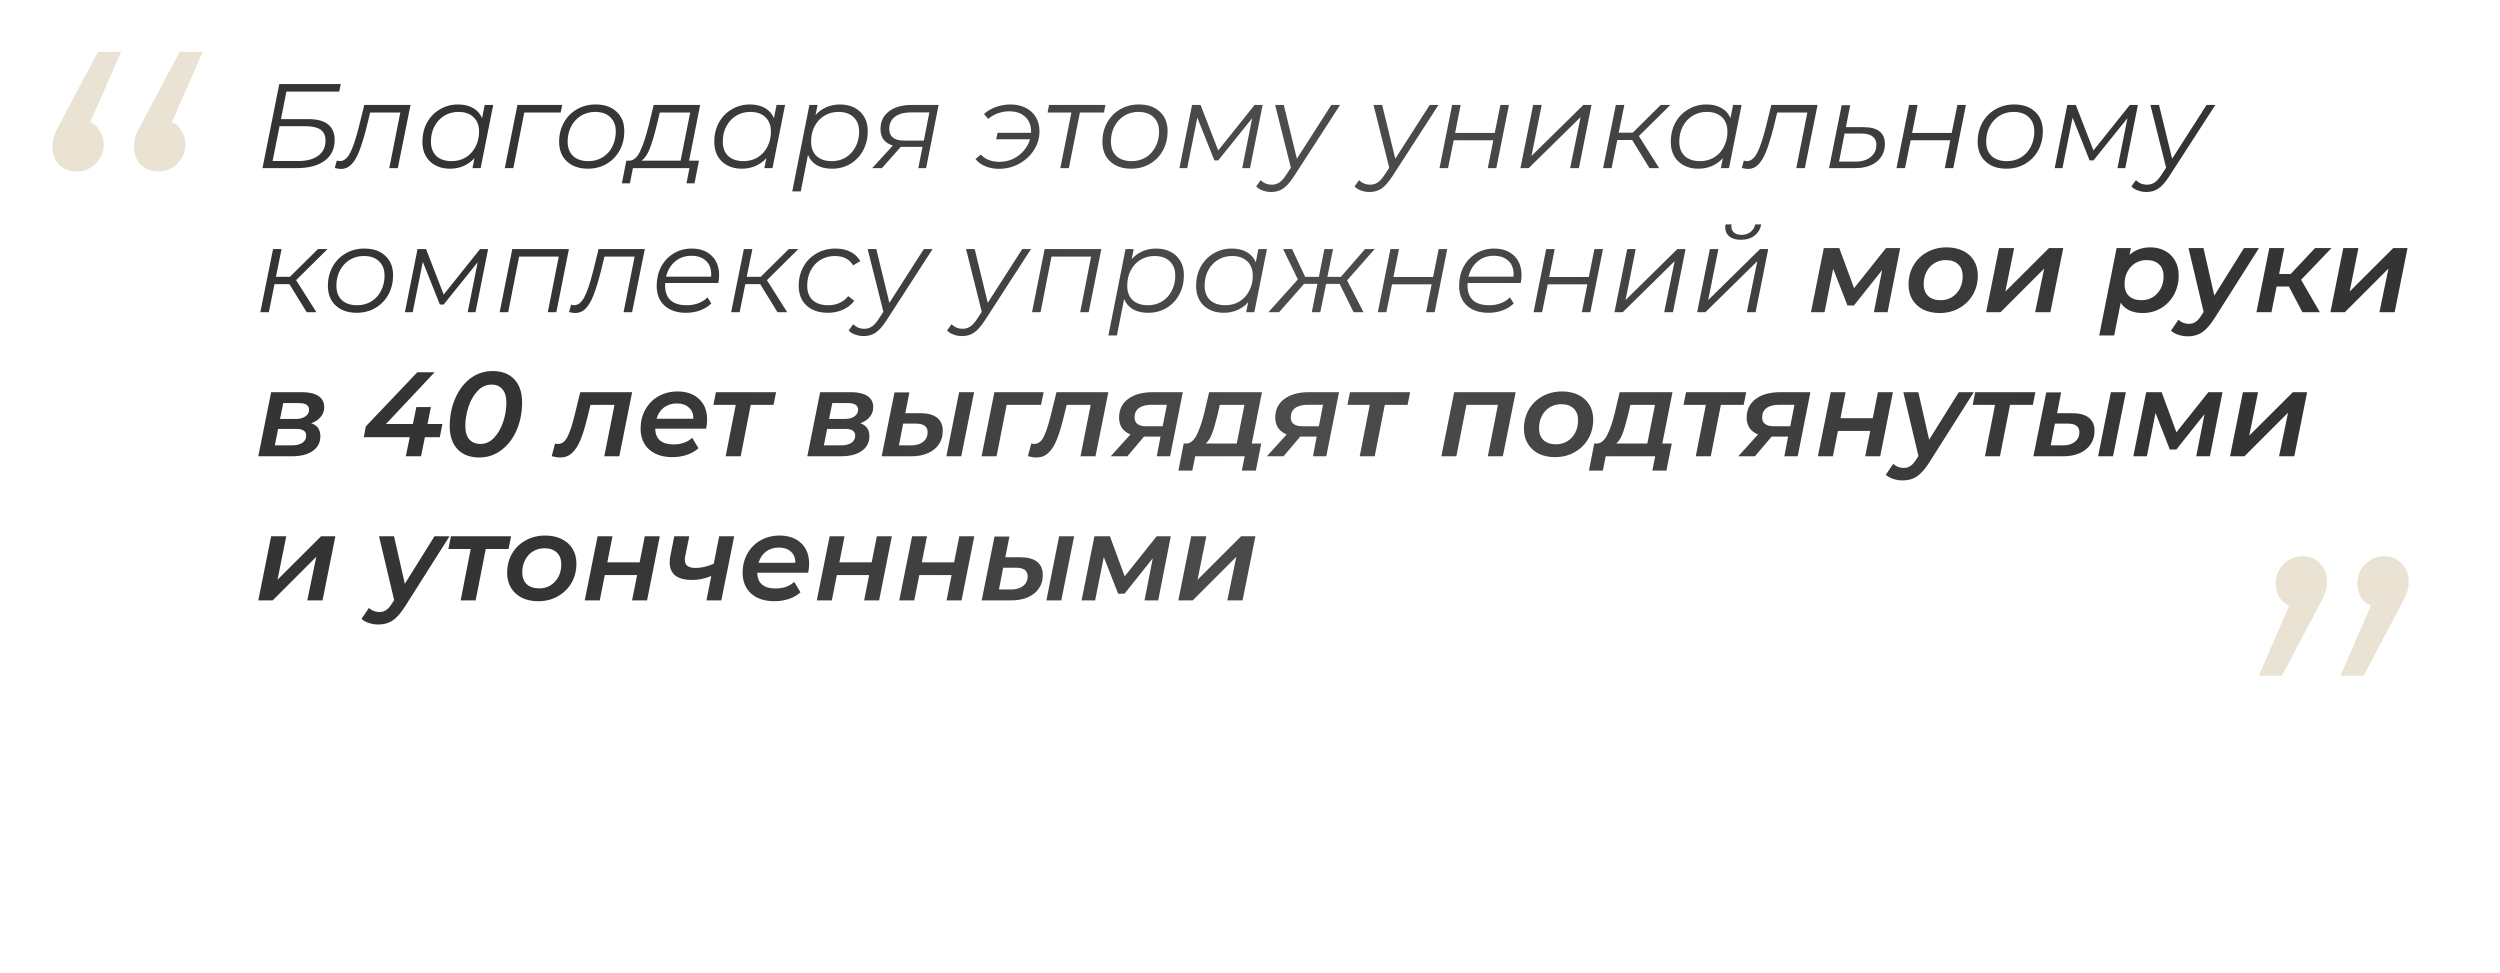 <?xml version="1.0" encoding="UTF-8"?> <svg xmlns="http://www.w3.org/2000/svg" width="1041" height="405" viewBox="0 0 1041 405" fill="none"><path d="M116.3 35H141.9L141.25 38.15H119.25L117 49.6H128.45C132.05 49.6 134.767 50.333 136.6 51.8C138.433 53.267 139.35 55.45 139.35 58.35C139.35 62.017 137.95 64.883 135.15 66.95C132.383 68.983 128.533 70 123.6 70H109.3L116.3 35ZM124.1 67.05C127.7 67.05 130.5 66.317 132.5 64.85C134.533 63.35 135.55 61.267 135.55 58.6C135.55 56.5 134.867 54.967 133.5 54C132.133 53.033 129.967 52.55 127 52.55H116.4L113.5 67.05H124.1ZM170.942 43.7L165.642 70H162.092L166.692 46.85H154.142L152.542 53.35C151.509 57.35 150.509 60.583 149.542 63.05C148.576 65.483 147.476 67.317 146.242 68.55C145.042 69.75 143.626 70.35 141.992 70.35C141.326 70.35 140.459 70.217 139.392 69.95L140.242 66.9C140.842 67.033 141.242 67.1 141.442 67.1C143.142 67.1 144.576 65.983 145.742 63.75C146.942 61.483 148.159 57.9 149.392 53L151.692 43.7H170.942ZM205.384 43.7L200.134 70H196.734L197.584 65.85C196.317 67.25 194.817 68.333 193.084 69.1C191.351 69.867 189.434 70.25 187.334 70.25C185.101 70.25 183.117 69.8 181.384 68.9C179.651 68 178.301 66.717 177.334 65.05C176.367 63.35 175.884 61.367 175.884 59.1C175.884 56.133 176.517 53.467 177.784 51.1C179.084 48.733 180.867 46.883 183.134 45.55C185.401 44.183 187.934 43.5 190.734 43.5C193.234 43.5 195.334 44 197.034 45C198.734 45.967 199.967 47.367 200.734 49.2L201.834 43.7H205.384ZM188.084 67.1C190.251 67.1 192.201 66.583 193.934 65.55C195.667 64.483 197.017 63.017 197.984 61.15C198.984 59.25 199.484 57.133 199.484 54.8C199.484 52.233 198.717 50.233 197.184 48.8C195.684 47.333 193.567 46.6 190.834 46.6C188.667 46.6 186.717 47.133 184.984 48.2C183.251 49.267 181.884 50.75 180.884 52.65C179.917 54.517 179.434 56.617 179.434 58.95C179.434 61.517 180.184 63.517 181.684 64.95C183.217 66.383 185.351 67.1 188.084 67.1ZM233.457 46.85H218.307L213.757 70H210.207L215.457 43.7H234.107L233.457 46.85ZM244.766 70.25C242.366 70.25 240.266 69.8 238.466 68.9C236.666 67.967 235.266 66.667 234.266 65C233.3 63.3 232.816 61.333 232.816 59.1C232.816 56.133 233.466 53.467 234.766 51.1C236.066 48.733 237.866 46.883 240.166 45.55C242.5 44.183 245.116 43.5 248.016 43.5C251.683 43.5 254.583 44.5 256.716 46.5C258.883 48.5 259.966 51.2 259.966 54.6C259.966 57.567 259.316 60.25 258.016 62.65C256.716 65.017 254.9 66.883 252.566 68.25C250.266 69.583 247.666 70.25 244.766 70.25ZM245.016 67.1C247.183 67.1 249.133 66.583 250.866 65.55C252.6 64.483 253.95 63.017 254.916 61.15C255.916 59.25 256.416 57.133 256.416 54.8C256.416 52.233 255.65 50.233 254.116 48.8C252.616 47.333 250.5 46.6 247.766 46.6C245.6 46.6 243.65 47.133 241.916 48.2C240.183 49.267 238.816 50.75 237.816 52.65C236.85 54.517 236.366 56.617 236.366 58.95C236.366 61.517 237.116 63.517 238.616 64.95C240.15 66.383 242.283 67.1 245.016 67.1ZM286.948 66.9H291.048L289.198 76.35H285.848L287.098 70H263.548L262.298 76.35H258.948L260.798 66.9H262.148C263.914 66.8 265.398 65.467 266.598 62.9C267.798 60.333 268.964 56.817 270.098 52.35L272.198 43.7H291.548L286.948 66.9ZM273.298 52.85C272.331 56.683 271.398 59.75 270.498 62.05C269.598 64.35 268.481 65.967 267.148 66.9H283.398L287.398 46.85H274.748L273.298 52.85ZM326.917 43.7L321.667 70H318.267L319.117 65.85C317.851 67.25 316.351 68.333 314.617 69.1C312.884 69.867 310.967 70.25 308.867 70.25C306.634 70.25 304.651 69.8 302.917 68.9C301.184 68 299.834 66.717 298.867 65.05C297.901 63.35 297.417 61.367 297.417 59.1C297.417 56.133 298.051 53.467 299.317 51.1C300.617 48.733 302.401 46.883 304.667 45.55C306.934 44.183 309.467 43.5 312.267 43.5C314.767 43.5 316.867 44 318.567 45C320.267 45.967 321.501 47.367 322.267 49.2L323.367 43.7H326.917ZM309.617 67.1C311.784 67.1 313.734 66.583 315.467 65.55C317.201 64.483 318.551 63.017 319.517 61.15C320.517 59.25 321.017 57.133 321.017 54.8C321.017 52.233 320.251 50.233 318.717 48.8C317.217 47.333 315.101 46.6 312.367 46.6C310.201 46.6 308.251 47.133 306.517 48.2C304.784 49.267 303.417 50.75 302.417 52.65C301.451 54.517 300.967 56.617 300.967 58.95C300.967 61.517 301.717 63.517 303.217 64.95C304.751 66.383 306.884 67.1 309.617 67.1ZM349.84 43.5C352.073 43.5 354.057 43.95 355.79 44.85C357.557 45.75 358.923 47.033 359.89 48.7C360.857 50.367 361.34 52.333 361.34 54.6C361.34 57.567 360.69 60.25 359.39 62.65C358.123 65.017 356.357 66.883 354.09 68.25C351.823 69.583 349.273 70.25 346.44 70.25C343.94 70.25 341.84 69.767 340.14 68.8C338.44 67.8 337.207 66.367 336.44 64.5L333.44 79.7H329.89L337.04 43.7H340.44L339.59 47.9C340.857 46.467 342.357 45.383 344.09 44.65C345.823 43.883 347.74 43.5 349.84 43.5ZM346.39 67.1C348.557 67.1 350.49 66.583 352.19 65.55C353.923 64.483 355.273 63.017 356.24 61.15C357.24 59.283 357.74 57.167 357.74 54.8C357.74 52.233 356.973 50.233 355.44 48.8C353.94 47.333 351.823 46.6 349.09 46.6C346.923 46.6 344.973 47.133 343.24 48.2C341.54 49.233 340.19 50.7 339.19 52.6C338.223 54.467 337.74 56.583 337.74 58.95C337.74 61.517 338.49 63.517 339.99 64.95C341.523 66.383 343.657 67.1 346.39 67.1ZM390.834 43.7L385.634 70H382.384L384.134 61.15H376.034H375.084L367.234 70H363.184L371.784 60.6C368.35 59.567 366.634 57.283 366.634 53.75C366.634 50.617 367.8 48.167 370.134 46.4C372.467 44.6 375.65 43.7 379.684 43.7H390.834ZM386.984 46.8H379.434C376.534 46.8 374.284 47.4 372.684 48.6C371.084 49.8 370.284 51.5 370.284 53.7C370.284 56.933 372.384 58.55 376.584 58.55H384.684L386.984 46.8ZM420.741 43.5C423.141 43.5 425.257 43.967 427.091 44.9C428.924 45.8 430.341 47.1 431.341 48.8C432.341 50.5 432.841 52.467 432.841 54.7C432.841 57.5 432.074 60.1 430.541 62.5C429.007 64.867 426.941 66.767 424.341 68.2C421.774 69.6 418.991 70.3 415.991 70.3C413.857 70.3 411.924 69.933 410.191 69.2C408.491 68.467 407.157 67.467 406.191 66.2L408.441 64.35C409.274 65.317 410.357 66.067 411.691 66.6C413.057 67.133 414.524 67.4 416.091 67.4C418.091 67.4 419.974 67 421.741 66.2C423.507 65.367 425.007 64.233 426.241 62.8C427.507 61.367 428.391 59.767 428.891 58H414.791L415.391 55.3H429.341V54.8C429.341 52.2 428.524 50.15 426.891 48.65C425.257 47.117 423.057 46.35 420.291 46.35C418.657 46.35 417.091 46.617 415.591 47.15C414.091 47.683 412.724 48.467 411.491 49.5L409.741 47.45C411.107 46.217 412.757 45.25 414.691 44.55C416.624 43.85 418.641 43.5 420.741 43.5ZM459.675 46.85H449.675L445.075 70H441.525L446.125 46.85H436.225L436.825 43.7H460.325L459.675 46.85ZM470.987 70.25C468.587 70.25 466.487 69.8 464.687 68.9C462.887 67.967 461.487 66.667 460.487 65C459.52 63.3 459.037 61.333 459.037 59.1C459.037 56.133 459.687 53.467 460.987 51.1C462.287 48.733 464.087 46.883 466.387 45.55C468.72 44.183 471.337 43.5 474.237 43.5C477.904 43.5 480.804 44.5 482.937 46.5C485.104 48.5 486.187 51.2 486.187 54.6C486.187 57.567 485.537 60.25 484.237 62.65C482.937 65.017 481.12 66.883 478.787 68.25C476.487 69.583 473.887 70.25 470.987 70.25ZM471.237 67.1C473.404 67.1 475.354 66.583 477.087 65.55C478.82 64.483 480.17 63.017 481.137 61.15C482.137 59.25 482.637 57.133 482.637 54.8C482.637 52.233 481.87 50.233 480.337 48.8C478.837 47.333 476.72 46.6 473.987 46.6C471.82 46.6 469.87 47.133 468.137 48.2C466.404 49.267 465.037 50.75 464.037 52.65C463.07 54.517 462.587 56.617 462.587 58.95C462.587 61.517 463.337 63.517 464.837 64.95C466.37 66.383 468.504 67.1 471.237 67.1ZM525.765 43.7L520.515 70H517.265L521.415 49.2L507.265 66.8H505.665L498.565 49L494.365 70H491.115L496.365 43.7H499.915L507.265 62.65L522.415 43.7H525.765ZM558.018 43.7L538.818 73.4C537.218 75.867 535.718 77.567 534.318 78.5C532.918 79.467 531.251 79.95 529.318 79.95C528.051 79.95 526.851 79.733 525.718 79.3C524.585 78.9 523.701 78.333 523.068 77.6L524.968 75C526.168 76.267 527.718 76.9 529.618 76.9C530.785 76.9 531.835 76.583 532.768 75.95C533.701 75.317 534.668 74.217 535.668 72.65L537.518 69.85L530.968 43.7H534.568L540.018 66.1L554.368 43.7H558.018ZM598.985 43.7L579.785 73.4C578.185 75.867 576.685 77.567 575.285 78.5C573.885 79.467 572.218 79.95 570.285 79.95C569.018 79.95 567.818 79.733 566.685 79.3C565.551 78.9 564.668 78.333 564.035 77.6L565.935 75C567.135 76.267 568.685 76.9 570.585 76.9C571.751 76.9 572.801 76.583 573.735 75.95C574.668 75.317 575.635 74.217 576.635 72.65L578.485 69.85L571.935 43.7H575.535L580.985 66.1L595.335 43.7H598.985ZM604.666 43.7H608.216L605.916 55.35H622.416L624.766 43.7H628.316L623.066 70H619.516L621.816 58.4H605.316L602.966 70H599.416L604.666 43.7ZM638.407 43.7H641.957L637.707 64.95L659.307 43.7H662.707L657.457 70H653.807L658.157 48.75L636.557 70H633.107L638.407 43.7ZM682.431 56.65L690.881 70H686.831L679.631 58.3H673.431L671.081 70H667.531L672.831 43.7H676.381L674.031 55.25H679.881L691.531 43.7H695.531L682.431 56.65ZM725.208 43.7L719.958 70H716.558L717.408 65.85C716.142 67.25 714.642 68.333 712.908 69.1C711.175 69.867 709.258 70.25 707.158 70.25C704.925 70.25 702.942 69.8 701.208 68.9C699.475 68 698.125 66.717 697.158 65.05C696.192 63.35 695.708 61.367 695.708 59.1C695.708 56.133 696.342 53.467 697.608 51.1C698.908 48.733 700.692 46.883 702.958 45.55C705.225 44.183 707.758 43.5 710.558 43.5C713.058 43.5 715.158 44 716.858 45C718.558 45.967 719.792 47.367 720.558 49.2L721.658 43.7H725.208ZM707.908 67.1C710.075 67.1 712.025 66.583 713.758 65.55C715.492 64.483 716.842 63.017 717.808 61.15C718.808 59.25 719.308 57.133 719.308 54.8C719.308 52.233 718.542 50.233 717.008 48.8C715.508 47.333 713.392 46.6 710.658 46.6C708.492 46.6 706.542 47.133 704.808 48.2C703.075 49.267 701.708 50.75 700.708 52.65C699.742 54.517 699.258 56.617 699.258 58.95C699.258 61.517 700.008 63.517 701.508 64.95C703.042 66.383 705.175 67.1 707.908 67.1ZM756.831 43.7L751.531 70H747.981L752.581 46.85H740.031L738.431 53.35C737.398 57.35 736.398 60.583 735.431 63.05C734.464 65.483 733.364 67.317 732.131 68.55C730.931 69.75 729.514 70.35 727.881 70.35C727.214 70.35 726.348 70.217 725.281 69.95L726.131 66.9C726.731 67.033 727.131 67.1 727.331 67.1C729.031 67.1 730.464 65.983 731.631 63.75C732.831 61.483 734.048 57.9 735.281 53L737.581 43.7H756.831ZM776.023 52.95C781.923 52.95 784.873 55.3 784.873 60C784.873 62 784.356 63.767 783.323 65.3C782.323 66.8 780.889 67.967 779.023 68.8C777.189 69.6 775.056 70 772.623 70H761.623L766.873 43.8H770.423L768.623 52.95H776.023ZM772.623 67.3C775.223 67.3 777.323 66.667 778.923 65.4C780.523 64.1 781.323 62.4 781.323 60.3C781.323 58.733 780.789 57.567 779.723 56.8C778.689 56 777.106 55.6 774.973 55.6H768.073L765.773 67.3H772.623ZM794.949 43.7H798.499L796.199 55.35H812.699L815.049 43.7H818.599L813.349 70H809.799L812.099 58.4H795.599L793.249 70H789.699L794.949 43.7ZM835.44 70.25C833.04 70.25 830.94 69.8 829.14 68.9C827.34 67.967 825.94 66.667 824.94 65C823.974 63.3 823.49 61.333 823.49 59.1C823.49 56.133 824.14 53.467 825.44 51.1C826.74 48.733 828.54 46.883 830.84 45.55C833.174 44.183 835.79 43.5 838.69 43.5C842.357 43.5 845.257 44.5 847.39 46.5C849.557 48.5 850.64 51.2 850.64 54.6C850.64 57.567 849.99 60.25 848.69 62.65C847.39 65.017 845.574 66.883 843.24 68.25C840.94 69.583 838.34 70.25 835.44 70.25ZM835.69 67.1C837.857 67.1 839.807 66.583 841.54 65.55C843.274 64.483 844.624 63.017 845.59 61.15C846.59 59.25 847.09 57.133 847.09 54.8C847.09 52.233 846.324 50.233 844.79 48.8C843.29 47.333 841.174 46.6 838.44 46.6C836.274 46.6 834.324 47.133 832.59 48.2C830.857 49.267 829.49 50.75 828.49 52.65C827.524 54.517 827.04 56.617 827.04 58.95C827.04 61.517 827.79 63.517 829.29 64.95C830.824 66.383 832.957 67.1 835.69 67.1ZM890.218 43.7L884.968 70H881.718L885.868 49.2L871.718 66.8H870.118L863.018 49L858.818 70H855.568L860.818 43.7H864.368L871.718 62.65L886.868 43.7H890.218ZM922.471 43.7L903.271 73.4C901.671 75.867 900.171 77.567 898.771 78.5C897.371 79.467 895.704 79.95 893.771 79.95C892.504 79.95 891.304 79.733 890.171 79.3C889.038 78.9 888.154 78.333 887.521 77.6L889.421 75C890.621 76.267 892.171 76.9 894.071 76.9C895.238 76.9 896.288 76.583 897.221 75.95C898.154 75.317 899.121 74.217 900.121 72.65L901.971 69.85L895.421 43.7H899.021L904.471 66.1L918.821 43.7H922.471ZM123.3 116.65L131.75 130H127.7L120.5 118.3H114.3L111.95 130H108.4L113.7 103.7H117.25L114.9 115.25H120.75L132.4 103.7H136.4L123.3 116.65ZM148.477 130.25C146.077 130.25 143.977 129.8 142.177 128.9C140.377 127.967 138.977 126.667 137.977 125C137.011 123.3 136.527 121.333 136.527 119.1C136.527 116.133 137.177 113.467 138.477 111.1C139.777 108.733 141.577 106.883 143.877 105.55C146.211 104.183 148.827 103.5 151.727 103.5C155.394 103.5 158.294 104.5 160.427 106.5C162.594 108.5 163.677 111.2 163.677 114.6C163.677 117.567 163.027 120.25 161.727 122.65C160.427 125.017 158.611 126.883 156.277 128.25C153.977 129.583 151.377 130.25 148.477 130.25ZM148.727 127.1C150.894 127.1 152.844 126.583 154.577 125.55C156.311 124.483 157.661 123.017 158.627 121.15C159.627 119.25 160.127 117.133 160.127 114.8C160.127 112.233 159.361 110.233 157.827 108.8C156.327 107.333 154.211 106.6 151.477 106.6C149.311 106.6 147.361 107.133 145.627 108.2C143.894 109.267 142.527 110.75 141.527 112.65C140.561 114.517 140.077 116.617 140.077 118.95C140.077 121.517 140.827 123.517 142.327 124.95C143.861 126.383 145.994 127.1 148.727 127.1ZM203.255 103.7L198.005 130H194.755L198.905 109.2L184.755 126.8H183.155L176.055 109L171.855 130H168.605L173.855 103.7H177.405L184.755 122.65L199.905 103.7H203.255ZM236.908 103.7L231.658 130H228.108L232.658 106.85H216.158L211.608 130H208.058L213.308 103.7H236.908ZM268.501 103.7L263.201 130H259.651L264.251 106.85H251.701L250.101 113.35C249.067 117.35 248.067 120.583 247.101 123.05C246.134 125.483 245.034 127.317 243.801 128.55C242.601 129.75 241.184 130.35 239.551 130.35C238.884 130.35 238.017 130.217 236.951 129.95L237.801 126.9C238.401 127.033 238.801 127.1 239.001 127.1C240.701 127.1 242.134 125.983 243.301 123.75C244.501 121.483 245.717 117.9 246.951 113L249.251 103.7H268.501ZM276.993 117.85C276.959 118.083 276.943 118.433 276.943 118.9C276.943 121.567 277.693 123.6 279.193 125C280.726 126.4 282.993 127.1 285.993 127.1C287.726 127.1 289.343 126.817 290.843 126.25C292.376 125.65 293.626 124.833 294.593 123.8L296.193 126.35C294.959 127.583 293.409 128.55 291.543 129.25C289.709 129.917 287.759 130.25 285.693 130.25C281.893 130.25 278.893 129.25 276.693 127.25C274.526 125.25 273.443 122.517 273.443 119.05C273.443 116.117 274.059 113.467 275.293 111.1C276.559 108.733 278.293 106.883 280.493 105.55C282.726 104.183 285.226 103.5 287.993 103.5C291.493 103.5 294.276 104.5 296.343 106.5C298.409 108.467 299.443 111.183 299.443 114.65C299.443 115.617 299.326 116.683 299.093 117.85H276.993ZM287.893 106.5C285.259 106.5 283.009 107.283 281.143 108.85C279.276 110.417 278.009 112.533 277.343 115.2H296.093C296.126 114.967 296.143 114.65 296.143 114.25C296.143 111.783 295.393 109.883 293.893 108.55C292.393 107.183 290.393 106.5 287.893 106.5ZM319.345 116.65L327.795 130H323.745L316.545 118.3H310.345L307.995 130H304.445L309.745 103.7H313.295L310.945 115.25H316.795L328.445 103.7H332.445L319.345 116.65ZM344.722 130.25C342.256 130.25 340.106 129.8 338.272 128.9C336.439 127.967 335.022 126.667 334.022 125C333.056 123.3 332.572 121.333 332.572 119.1C332.572 116.133 333.222 113.467 334.522 111.1C335.822 108.733 337.639 106.883 339.972 105.55C342.306 104.183 344.939 103.5 347.872 103.5C350.306 103.5 352.389 103.95 354.122 104.85C355.889 105.717 357.256 107.017 358.222 108.75L355.222 110.5C353.722 107.9 351.172 106.6 347.572 106.6C345.406 106.6 343.439 107.133 341.672 108.2C339.939 109.267 338.572 110.733 337.572 112.6C336.606 114.467 336.122 116.583 336.122 118.95C336.122 121.517 336.872 123.517 338.372 124.95C339.906 126.383 342.072 127.1 344.872 127.1C346.572 127.1 348.139 126.783 349.572 126.15C351.039 125.483 352.239 124.533 353.172 123.3L355.722 125.25C354.556 126.817 352.989 128.05 351.022 128.95C349.089 129.817 346.989 130.25 344.722 130.25ZM388.34 103.7L369.14 133.4C367.54 135.867 366.04 137.567 364.64 138.5C363.24 139.467 361.574 139.95 359.64 139.95C358.374 139.95 357.174 139.733 356.04 139.3C354.907 138.9 354.024 138.333 353.39 137.6L355.29 135C356.49 136.267 358.04 136.9 359.94 136.9C361.107 136.9 362.157 136.583 363.09 135.95C364.024 135.317 364.99 134.217 365.99 132.65L367.84 129.85L361.29 103.7H364.89L370.34 126.1L384.69 103.7H388.34ZM429.307 103.7L410.107 133.4C408.507 135.867 407.007 137.567 405.607 138.5C404.207 139.467 402.54 139.95 400.607 139.95C399.34 139.95 398.14 139.733 397.007 139.3C395.874 138.9 394.99 138.333 394.357 137.6L396.257 135C397.457 136.267 399.007 136.9 400.907 136.9C402.074 136.9 403.124 136.583 404.057 135.95C404.99 135.317 405.957 134.217 406.957 132.65L408.807 129.85L402.257 103.7H405.857L411.307 126.1L425.657 103.7H429.307ZM458.588 103.7L453.338 130H449.788L454.338 106.85H437.838L433.288 130H429.738L434.988 103.7H458.588ZM481.48 103.5C483.714 103.5 485.697 103.95 487.43 104.85C489.197 105.75 490.564 107.033 491.53 108.7C492.497 110.367 492.98 112.333 492.98 114.6C492.98 117.567 492.33 120.25 491.03 122.65C489.764 125.017 487.997 126.883 485.73 128.25C483.464 129.583 480.914 130.25 478.08 130.25C475.58 130.25 473.48 129.767 471.78 128.8C470.08 127.8 468.847 126.367 468.08 124.5L465.08 139.7H461.53L468.68 103.7H472.08L471.23 107.9C472.497 106.467 473.997 105.383 475.73 104.65C477.464 103.883 479.38 103.5 481.48 103.5ZM478.03 127.1C480.197 127.1 482.13 126.583 483.83 125.55C485.564 124.483 486.914 123.017 487.88 121.15C488.88 119.283 489.38 117.167 489.38 114.8C489.38 112.233 488.614 110.233 487.08 108.8C485.58 107.333 483.464 106.6 480.73 106.6C478.564 106.6 476.614 107.133 474.88 108.2C473.18 109.233 471.83 110.7 470.83 112.6C469.864 114.467 469.38 116.583 469.38 118.95C469.38 121.517 470.13 123.517 471.63 124.95C473.164 126.383 475.297 127.1 478.03 127.1ZM527.552 103.7L522.302 130H518.902L519.752 125.85C518.485 127.25 516.985 128.333 515.252 129.1C513.519 129.867 511.602 130.25 509.502 130.25C507.269 130.25 505.285 129.8 503.552 128.9C501.819 128 500.469 126.717 499.502 125.05C498.535 123.35 498.052 121.367 498.052 119.1C498.052 116.133 498.685 113.467 499.952 111.1C501.252 108.733 503.035 106.883 505.302 105.55C507.569 104.183 510.102 103.5 512.902 103.5C515.402 103.5 517.502 104 519.202 105C520.902 105.967 522.135 107.367 522.902 109.2L524.002 103.7H527.552ZM510.252 127.1C512.419 127.1 514.369 126.583 516.102 125.55C517.835 124.483 519.185 123.017 520.152 121.15C521.152 119.25 521.652 117.133 521.652 114.8C521.652 112.233 520.885 110.233 519.352 108.8C517.852 107.333 515.735 106.6 513.002 106.6C510.835 106.6 508.885 107.133 507.152 108.2C505.419 109.267 504.052 110.75 503.052 112.65C502.085 114.517 501.602 116.617 501.602 118.95C501.602 121.517 502.352 123.517 503.852 124.95C505.385 126.383 507.519 127.1 510.252 127.1ZM560.925 116.75L567.775 130H563.625L557.825 118.2H552.175L549.775 130H546.225L548.575 118.2H543.025L532.625 130H528.175L540.425 116.35L534.275 103.7H538.025L543.475 115.3H549.175L551.475 103.7H555.075L552.725 115.3H558.325L568.425 103.7H572.425L560.925 116.75ZM578.982 103.7H582.532L580.232 115.35H596.732L599.082 103.7H602.632L597.382 130H593.832L596.132 118.4H579.632L577.282 130H573.732L578.982 103.7ZM611.123 117.85C611.09 118.083 611.073 118.433 611.073 118.9C611.073 121.567 611.823 123.6 613.323 125C614.857 126.4 617.123 127.1 620.123 127.1C621.857 127.1 623.473 126.817 624.973 126.25C626.507 125.65 627.757 124.833 628.723 123.8L630.323 126.35C629.09 127.583 627.54 128.55 625.673 129.25C623.84 129.917 621.89 130.25 619.823 130.25C616.023 130.25 613.023 129.25 610.823 127.25C608.657 125.25 607.573 122.517 607.573 119.05C607.573 116.117 608.19 113.467 609.423 111.1C610.69 108.733 612.423 106.883 614.623 105.55C616.857 104.183 619.357 103.5 622.123 103.5C625.623 103.5 628.407 104.5 630.473 106.5C632.54 108.467 633.573 111.183 633.573 114.65C633.573 115.617 633.457 116.683 633.223 117.85H611.123ZM622.023 106.5C619.39 106.5 617.14 107.283 615.273 108.85C613.407 110.417 612.14 112.533 611.473 115.2H630.223C630.257 114.967 630.273 114.65 630.273 114.25C630.273 111.783 629.523 109.883 628.023 108.55C626.523 107.183 624.523 106.5 622.023 106.5ZM643.826 103.7H647.376L645.076 115.35H661.576L663.926 103.7H667.476L662.226 130H658.676L660.976 118.4H644.476L642.126 130H638.576L643.826 103.7ZM677.567 103.7H681.117L676.867 124.95L698.467 103.7H701.867L696.617 130H692.967L697.317 108.75L675.717 130H672.267L677.567 103.7ZM711.991 103.7H715.541L711.291 124.95L732.891 103.7H736.291L731.041 130H727.391L731.741 108.75L710.141 130H706.691L711.991 103.7ZM724.941 99.85C722.908 99.85 721.308 99.4 720.141 98.5C718.974 97.567 718.391 96.317 718.391 94.75C718.391 94.317 718.441 93.883 718.541 93.45H720.991C720.958 93.65 720.941 93.917 720.941 94.25C720.941 95.317 721.308 96.183 722.041 96.85C722.808 97.483 723.841 97.8 725.141 97.8C726.574 97.8 727.808 97.417 728.841 96.65C729.874 95.85 730.558 94.783 730.891 93.45H733.391C732.958 95.483 731.991 97.067 730.491 98.2C729.024 99.3 727.174 99.85 724.941 99.85ZM791.233 103.3L785.983 130H780.283L783.733 112.45L771.983 127.2H769.283L763.333 111.95L759.733 130H754.083L759.433 103.3H765.883L772.033 120L785.333 103.3H791.233ZM807.666 130.35C805.066 130.35 802.783 129.867 800.816 128.9C798.883 127.9 797.383 126.517 796.316 124.75C795.25 122.983 794.716 120.933 794.716 118.6C794.716 115.633 795.383 112.967 796.716 110.6C798.083 108.233 799.966 106.383 802.366 105.05C804.8 103.683 807.533 103 810.566 103C813.166 103 815.45 103.483 817.416 104.45C819.383 105.417 820.9 106.783 821.966 108.55C823.033 110.317 823.566 112.367 823.566 114.7C823.566 117.667 822.883 120.333 821.516 122.7C820.15 125.067 818.25 126.933 815.816 128.3C813.416 129.667 810.7 130.35 807.666 130.35ZM808.066 125C809.833 125 811.4 124.583 812.766 123.75C814.166 122.883 815.266 121.7 816.066 120.2C816.866 118.667 817.266 116.933 817.266 115C817.266 112.9 816.65 111.267 815.416 110.1C814.183 108.9 812.45 108.3 810.216 108.3C808.45 108.3 806.866 108.733 805.466 109.6C804.1 110.433 803.016 111.617 802.216 113.15C801.416 114.65 801.016 116.367 801.016 118.3C801.016 120.4 801.633 122.05 802.866 123.25C804.1 124.417 805.833 125 808.066 125ZM832.382 103.3H838.682L835.032 121.4L853.182 103.3H859.132L853.782 130H847.432L851.182 111.85L833.032 130H827.032L832.382 103.3ZM895.456 103C897.656 103 899.639 103.467 901.406 104.4C903.206 105.333 904.623 106.683 905.656 108.45C906.689 110.217 907.206 112.3 907.206 114.7C907.206 117.667 906.539 120.35 905.206 122.75C903.906 125.117 902.106 126.983 899.806 128.35C897.539 129.683 895.006 130.35 892.206 130.35C890.106 130.35 888.273 129.983 886.706 129.25C885.139 128.517 883.923 127.45 883.056 126.05L880.356 139.7H874.106L881.356 103.3H887.306L886.756 106.1C889.089 104.033 891.989 103 895.456 103ZM891.706 125C893.473 125 895.039 124.583 896.406 123.75C897.806 122.883 898.906 121.7 899.706 120.2C900.506 118.667 900.906 116.933 900.906 115C900.906 112.9 900.289 111.267 899.056 110.1C897.823 108.9 896.089 108.3 893.856 108.3C892.089 108.3 890.506 108.733 889.106 109.6C887.739 110.433 886.656 111.617 885.856 113.15C885.056 114.65 884.656 116.367 884.656 118.3C884.656 120.4 885.273 122.05 886.506 123.25C887.739 124.417 889.473 125 891.706 125ZM940.64 103.3L922.24 132.35C920.407 135.25 918.657 137.25 916.99 138.35C915.357 139.483 913.357 140.05 910.99 140.05C909.657 140.05 908.34 139.833 907.04 139.4C905.74 138.967 904.724 138.4 903.99 137.7L907.09 133.15C908.324 134.283 909.79 134.85 911.49 134.85C912.557 134.85 913.49 134.567 914.29 134C915.09 133.467 915.907 132.533 916.74 131.2L917.59 129.9L911.29 103.3H917.54L922.04 123.1L934.39 103.3H940.64ZM958.181 116.5L965.981 130H958.731L953.081 119.3H947.981L945.831 130H939.581L944.931 103.3H951.181L949.031 114.1H953.831L963.981 103.3H970.831L958.181 116.5ZM975.742 103.3H982.042L978.392 121.4L996.542 103.3H1002.49L997.142 130H990.792L994.542 111.85L976.392 130H970.392L975.742 103.3ZM129.6 176.25C132.133 177.083 133.4 178.883 133.4 181.65C133.4 184.25 132.333 186.3 130.2 187.8C128.1 189.267 125.167 190 121.4 190H107.55L112.9 163.3H125.75C128.717 163.3 131 163.833 132.6 164.9C134.2 165.967 135 167.517 135 169.55C135 171.083 134.517 172.433 133.55 173.6C132.617 174.767 131.3 175.65 129.6 176.25ZM116.6 174.45H123.15C124.817 174.45 126.15 174.1 127.15 173.4C128.183 172.7 128.7 171.783 128.7 170.65C128.7 168.783 127.3 167.85 124.5 167.85H117.95L116.6 174.45ZM121.55 185.45C123.383 185.45 124.833 185.1 125.9 184.4C126.967 183.667 127.5 182.667 127.5 181.4C127.5 180.433 127.15 179.733 126.45 179.3C125.783 178.833 124.733 178.6 123.3 178.6H115.8L114.45 185.45H121.55ZM183.125 182.05H176.925L175.325 190H168.975L170.625 182.05H151.475L152.325 177.55L173.775 155H180.975L160.725 176.55H171.925L173.375 169.5H179.425L178.025 176.55H184.225L183.125 182.05ZM199.511 190.5C195.711 190.5 192.711 189.35 190.511 187.05C188.344 184.75 187.261 181.55 187.261 177.45C187.261 173.317 188.011 169.5 189.511 166C191.011 162.467 193.111 159.667 195.811 157.6C198.544 155.533 201.678 154.5 205.211 154.5C209.011 154.5 211.994 155.65 214.161 157.95C216.328 160.25 217.411 163.45 217.411 167.55C217.411 171.683 216.661 175.517 215.161 179.05C213.661 182.55 211.544 185.333 208.811 187.4C206.111 189.467 203.011 190.5 199.511 190.5ZM200.061 184.85C202.261 184.85 204.178 183.967 205.811 182.2C207.444 180.433 208.694 178.217 209.561 175.55C210.428 172.883 210.861 170.267 210.861 167.7C210.861 165.233 210.311 163.367 209.211 162.1C208.144 160.8 206.628 160.15 204.661 160.15C202.461 160.15 200.528 161.033 198.861 162.8C197.194 164.567 195.928 166.783 195.061 169.45C194.194 172.117 193.761 174.733 193.761 177.3C193.761 179.8 194.311 181.683 195.411 182.95C196.511 184.217 198.061 184.85 200.061 184.85ZM263.223 163.3L257.873 190H251.623L255.873 168.6H245.873L244.573 173.9C243.64 177.733 242.673 180.85 241.673 183.25C240.706 185.617 239.54 187.417 238.173 188.65C236.84 189.883 235.223 190.5 233.323 190.5C232.29 190.5 231.09 190.317 229.723 189.95L231.123 184.7C231.59 184.8 231.99 184.85 232.323 184.85C233.956 184.85 235.256 183.917 236.223 182.05C237.19 180.183 238.156 177.333 239.123 173.5L241.623 163.3H263.223ZM294.439 174.7C294.439 176 294.306 177.267 294.039 178.5H272.839C272.939 182.867 275.506 185.05 280.539 185.05C282.072 185.05 283.506 184.817 284.839 184.35C286.172 183.85 287.306 183.167 288.239 182.3L290.839 186.65C289.472 187.883 287.822 188.817 285.889 189.45C283.989 190.05 281.989 190.35 279.889 190.35C277.222 190.35 274.889 189.867 272.889 188.9C270.922 187.933 269.406 186.567 268.339 184.8C267.272 183 266.739 180.933 266.739 178.6C266.739 175.633 267.389 172.967 268.689 170.6C270.022 168.2 271.856 166.333 274.189 165C276.556 163.667 279.206 163 282.139 163C285.872 163 288.856 164.05 291.089 166.15C293.322 168.217 294.439 171.067 294.439 174.7ZM281.839 168C279.739 168 277.939 168.567 276.439 169.7C274.972 170.833 273.956 172.383 273.389 174.35H288.689C288.722 172.35 288.106 170.8 286.839 169.7C285.606 168.567 283.939 168 281.839 168ZM322.111 168.6H312.611L308.411 190H302.161L306.361 168.6H297.061L298.111 163.3H323.161L322.111 168.6ZM358.213 176.25C360.747 177.083 362.013 178.883 362.013 181.65C362.013 184.25 360.947 186.3 358.813 187.8C356.713 189.267 353.78 190 350.013 190H336.163L341.513 163.3H354.363C357.33 163.3 359.613 163.833 361.213 164.9C362.813 165.967 363.613 167.517 363.613 169.55C363.613 171.083 363.13 172.433 362.163 173.6C361.23 174.767 359.913 175.65 358.213 176.25ZM345.213 174.45H351.763C353.43 174.45 354.763 174.1 355.763 173.4C356.797 172.7 357.313 171.783 357.313 170.65C357.313 168.783 355.913 167.85 353.113 167.85H346.563L345.213 174.45ZM350.163 185.45C351.997 185.45 353.447 185.1 354.513 184.4C355.58 183.667 356.113 182.667 356.113 181.4C356.113 180.433 355.763 179.733 355.063 179.3C354.397 178.833 353.347 178.6 351.913 178.6H344.413L343.063 185.45H350.163ZM399.37 163.3H405.62L400.27 190H394.07L399.37 163.3ZM383.27 172.05C386.337 172.05 388.654 172.683 390.22 173.95C391.787 175.183 392.57 177.033 392.57 179.5C392.57 181.6 392.02 183.45 390.92 185.05C389.854 186.617 388.337 187.833 386.37 188.7C384.404 189.567 382.12 190 379.52 190H367.12L372.47 163.4H378.67L376.97 172.05H383.27ZM379.52 185.45C381.554 185.45 383.187 184.95 384.42 183.95C385.654 182.95 386.27 181.633 386.27 180C386.27 177.6 384.654 176.4 381.42 176.4H376.07L374.32 185.45H379.52ZM433.472 168.6H419.172L414.972 190H408.722L414.072 163.3H434.572L433.472 168.6ZM461.514 163.3L456.164 190H449.914L454.164 168.6H444.164L442.864 173.9C441.931 177.733 440.964 180.85 439.964 183.25C438.997 185.617 437.831 187.417 436.464 188.65C435.131 189.883 433.514 190.5 431.614 190.5C430.581 190.5 429.381 190.317 428.014 189.95L429.414 184.7C429.881 184.8 430.281 184.85 430.614 184.85C432.247 184.85 433.547 183.917 434.514 182.05C435.481 180.183 436.447 177.333 437.414 173.5L439.914 163.3H461.514ZM492.53 163.3L487.23 190H481.68L483.23 181.8H476.38L469.43 190H462.48L470.73 180.9C469.163 180.267 467.98 179.367 467.18 178.2C466.38 177 465.98 175.567 465.98 173.9C465.98 170.6 467.23 168.017 469.73 166.15C472.23 164.25 475.68 163.3 480.08 163.3H492.53ZM479.58 168.55C477.28 168.55 475.513 169 474.28 169.9C473.047 170.8 472.43 172.1 472.43 173.8C472.43 176.267 474.08 177.5 477.38 177.5H484.13L485.88 168.55H479.58ZM521.236 184.7H525.186L522.936 195.95H517.086L518.286 190H497.686L496.486 195.95H490.686L492.886 184.7H493.936C495.636 184.633 497.069 183.483 498.236 181.25C499.403 178.983 500.453 175.967 501.386 172.2L503.486 163.3H525.486L521.236 184.7ZM506.886 173.1C506.119 176.233 505.386 178.717 504.686 180.55C504.019 182.383 503.136 183.767 502.036 184.7H514.986L518.186 168.6H507.936L506.886 173.1ZM557.569 163.3L552.269 190H546.719L548.269 181.8H541.419L534.469 190H527.519L535.769 180.9C534.202 180.267 533.019 179.367 532.219 178.2C531.419 177 531.019 175.567 531.019 173.9C531.019 170.6 532.269 168.017 534.769 166.15C537.269 164.25 540.719 163.3 545.119 163.3H557.569ZM544.619 168.55C542.319 168.55 540.552 169 539.319 169.9C538.086 170.8 537.469 172.1 537.469 173.8C537.469 176.267 539.119 177.5 542.419 177.5H549.169L550.919 168.55H544.619ZM586.125 168.6H576.625L572.425 190H566.175L570.375 168.6H561.075L562.125 163.3H587.175L586.125 168.6ZM631.127 163.3L625.777 190H619.527L623.727 168.6H610.627L606.427 190H600.177L605.527 163.3H631.127ZM647.51 190.35C644.91 190.35 642.627 189.867 640.66 188.9C638.727 187.9 637.227 186.517 636.16 184.75C635.093 182.983 634.56 180.933 634.56 178.6C634.56 175.633 635.227 172.967 636.56 170.6C637.927 168.233 639.81 166.383 642.21 165.05C644.643 163.683 647.377 163 650.41 163C653.01 163 655.293 163.483 657.26 164.45C659.227 165.417 660.743 166.783 661.81 168.55C662.877 170.317 663.41 172.367 663.41 174.7C663.41 177.667 662.727 180.333 661.36 182.7C659.993 185.067 658.093 186.933 655.66 188.3C653.26 189.667 650.543 190.35 647.51 190.35ZM647.91 185C649.677 185 651.243 184.583 652.61 183.75C654.01 182.883 655.11 181.7 655.91 180.2C656.71 178.667 657.11 176.933 657.11 175C657.11 172.9 656.493 171.267 655.26 170.1C654.027 168.9 652.293 168.3 650.06 168.3C648.293 168.3 646.71 168.733 645.31 169.6C643.943 170.433 642.86 171.617 642.06 173.15C641.26 174.65 640.86 176.367 640.86 178.3C640.86 180.4 641.477 182.05 642.71 183.25C643.943 184.417 645.677 185 647.91 185ZM692.183 184.7H696.133L693.883 195.95H688.033L689.233 190H668.633L667.433 195.95H661.633L663.833 184.7H664.883C666.583 184.633 668.017 183.483 669.183 181.25C670.35 178.983 671.4 175.967 672.333 172.2L674.433 163.3H696.433L692.183 184.7ZM677.833 173.1C677.067 176.233 676.333 178.717 675.633 180.55C674.967 182.383 674.083 183.767 672.983 184.7H685.933L689.133 168.6H678.883L677.833 173.1ZM726.066 168.6H716.566L712.366 190H706.116L710.316 168.6H701.016L702.066 163.3H727.116L726.066 168.6ZM753.858 163.3L748.558 190H743.008L744.558 181.8H737.708L730.758 190H723.808L732.058 180.9C730.492 180.267 729.308 179.367 728.508 178.2C727.708 177 727.308 175.567 727.308 173.9C727.308 170.6 728.558 168.017 731.058 166.15C733.558 164.25 737.008 163.3 741.408 163.3H753.858ZM740.908 168.55C738.608 168.55 736.842 169 735.608 169.9C734.375 170.8 733.758 172.1 733.758 173.8C733.758 176.267 735.408 177.5 738.708 177.5H745.458L747.208 168.55H740.908ZM762.314 163.3H768.514L766.364 174.15H779.814L781.964 163.3H788.214L782.914 190H776.664L778.764 179.45H765.314L763.214 190H756.964L762.314 163.3ZM821.89 163.3L803.49 192.35C801.657 195.25 799.907 197.25 798.24 198.35C796.607 199.483 794.607 200.05 792.24 200.05C790.907 200.05 789.59 199.833 788.29 199.4C786.99 198.967 785.974 198.4 785.24 197.7L788.34 193.15C789.574 194.283 791.04 194.85 792.74 194.85C793.807 194.85 794.74 194.567 795.54 194C796.34 193.467 797.157 192.533 797.99 191.2L798.84 189.9L792.54 163.3H798.79L803.29 183.1L815.64 163.3H821.89ZM846.477 168.6H836.977L832.777 190H826.527L830.727 168.6H821.427L822.477 163.3H847.527L846.477 168.6ZM878.96 163.3H885.21L879.86 190H873.66L878.96 163.3ZM862.86 172.05C865.927 172.05 868.243 172.683 869.81 173.95C871.377 175.183 872.16 177.033 872.16 179.5C872.16 181.6 871.61 183.45 870.51 185.05C869.443 186.617 867.927 187.833 865.96 188.7C863.993 189.567 861.71 190 859.11 190H846.71L852.06 163.4H858.26L856.56 172.05H862.86ZM859.11 185.45C861.143 185.45 862.777 184.95 864.01 183.95C865.243 182.95 865.86 181.633 865.86 180C865.86 177.6 864.243 176.4 861.01 176.4H855.66L853.91 185.45H859.11ZM925.462 163.3L920.212 190H914.512L917.962 172.45L906.212 187.2H903.512L897.562 171.95L893.962 190H888.312L893.662 163.3H900.112L906.262 180L919.562 163.3H925.462ZM933.945 163.3H940.245L936.595 181.4L954.745 163.3H960.695L955.345 190H948.995L952.745 171.85L934.595 190H928.595L933.945 163.3ZM112.9 223.3H119.2L115.55 241.4L133.7 223.3H139.65L134.3 250H127.95L131.7 231.85L113.55 250H107.55L112.9 223.3ZM187.173 223.3L168.773 252.35C166.94 255.25 165.19 257.25 163.523 258.35C161.89 259.483 159.89 260.05 157.523 260.05C156.19 260.05 154.873 259.833 153.573 259.4C152.273 258.967 151.257 258.4 150.523 257.7L153.623 253.15C154.857 254.283 156.323 254.85 158.023 254.85C159.09 254.85 160.023 254.567 160.823 254C161.623 253.467 162.44 252.533 163.273 251.2L164.123 249.9L157.823 223.3H164.073L168.573 243.1L180.923 223.3H187.173ZM211.76 228.6H202.26L198.06 250H191.81L196.01 228.6H186.71L187.76 223.3H212.81L211.76 228.6ZM224.121 250.35C221.521 250.35 219.238 249.867 217.271 248.9C215.338 247.9 213.838 246.517 212.771 244.75C211.705 242.983 211.171 240.933 211.171 238.6C211.171 235.633 211.838 232.967 213.171 230.6C214.538 228.233 216.421 226.383 218.821 225.05C221.255 223.683 223.988 223 227.021 223C229.621 223 231.905 223.483 233.871 224.45C235.838 225.417 237.355 226.783 238.421 228.55C239.488 230.317 240.021 232.367 240.021 234.7C240.021 237.667 239.338 240.333 237.971 242.7C236.605 245.067 234.705 246.933 232.271 248.3C229.871 249.667 227.155 250.35 224.121 250.35ZM224.521 245C226.288 245 227.855 244.583 229.221 243.75C230.621 242.883 231.721 241.7 232.521 240.2C233.321 238.667 233.721 236.933 233.721 235C233.721 232.9 233.105 231.267 231.871 230.1C230.638 228.9 228.905 228.3 226.671 228.3C224.905 228.3 223.321 228.733 221.921 229.6C220.555 230.433 219.471 231.617 218.671 233.15C217.871 234.65 217.471 236.367 217.471 238.3C217.471 240.4 218.088 242.05 219.321 243.25C220.555 244.417 222.288 245 224.521 245ZM248.838 223.3H255.038L252.888 234.15H266.338L268.488 223.3H274.738L269.438 250H263.188L265.288 239.45H251.838L249.738 250H243.488L248.838 223.3ZM305.714 223.3L300.364 250H294.164L296.164 239.85C293.497 240.95 290.847 241.5 288.214 241.5C285.18 241.5 282.864 240.9 281.264 239.7C279.664 238.467 278.864 236.633 278.864 234.2C278.864 233.267 278.947 232.4 279.114 231.6L280.764 223.3H287.014L285.314 231.65C285.214 232.183 285.164 232.667 285.164 233.1C285.164 234.3 285.547 235.167 286.314 235.7C287.08 236.233 288.197 236.5 289.664 236.5C291.964 236.5 294.48 235.917 297.214 234.75L299.464 223.3H305.714ZM336.92 234.7C336.92 236 336.786 237.267 336.52 238.5H315.32C315.42 242.867 317.986 245.05 323.02 245.05C324.553 245.05 325.986 244.817 327.32 244.35C328.653 243.85 329.786 243.167 330.72 242.3L333.32 246.65C331.953 247.883 330.303 248.817 328.37 249.45C326.47 250.05 324.47 250.35 322.37 250.35C319.703 250.35 317.37 249.867 315.37 248.9C313.403 247.933 311.886 246.567 310.82 244.8C309.753 243 309.22 240.933 309.22 238.6C309.22 235.633 309.87 232.967 311.17 230.6C312.503 228.2 314.336 226.333 316.67 225C319.036 223.667 321.686 223 324.62 223C328.353 223 331.336 224.05 333.57 226.15C335.803 228.217 336.92 231.067 336.92 234.7ZM324.32 228C322.22 228 320.42 228.567 318.92 229.7C317.453 230.833 316.436 232.383 315.87 234.35H331.17C331.203 232.35 330.586 230.8 329.32 229.7C328.086 228.567 326.42 228 324.32 228ZM345.468 223.3H351.668L349.518 234.15H362.968L365.118 223.3H371.368L366.068 250H359.818L361.918 239.45H348.468L346.368 250H340.118L345.468 223.3ZM379.795 223.3H385.995L383.845 234.15H397.295L399.445 223.3H405.695L400.395 250H394.145L396.245 239.45H382.795L380.695 250H374.445L379.795 223.3ZM441.021 223.3H447.271L441.921 250H435.721L441.021 223.3ZM424.921 232.05C427.987 232.05 430.304 232.683 431.871 233.95C433.437 235.183 434.221 237.033 434.221 239.5C434.221 241.6 433.671 243.45 432.571 245.05C431.504 246.617 429.987 247.833 428.021 248.7C426.054 249.567 423.771 250 421.171 250H408.771L414.121 223.4H420.321L418.621 232.05H424.921ZM421.171 245.45C423.204 245.45 424.837 244.95 426.071 243.95C427.304 242.95 427.921 241.633 427.921 240C427.921 237.6 426.304 236.4 423.071 236.4H417.721L415.971 245.45H421.171ZM487.522 223.3L482.272 250H476.572L480.022 232.45L468.272 247.2H465.572L459.622 231.95L456.022 250H450.372L455.722 223.3H462.172L468.322 240L481.622 223.3H487.522ZM496.005 223.3H502.305L498.655 241.4L516.805 223.3H522.755L517.405 250H511.055L514.805 231.85L496.655 250H490.655L496.005 223.3Z" fill="url(#paint0_linear_3_422)"></path><path d="M37.6 50.8C39.333 51.6 40.667 52.867 41.6 54.6C42.667 56.2 43.2 58 43.2 60C43.2 63.2 42.067 65.933 39.8 68.2C37.667 70.333 35.067 71.4 32 71.4C29.067 71.4 26.6 70.467 24.6 68.6C22.733 66.6 21.8 64.133 21.8 61.2C21.8 59.467 22.067 57.867 22.6 56.4C23.133 54.933 24.067 53 25.4 50.6L40.8 21.6H50.4L37.6 50.8ZM71.6 50.8C73.333 51.6 74.667 52.867 75.6 54.6C76.667 56.2 77.2 58 77.2 60C77.2 63.2 76.067 65.933 73.8 68.2C71.667 70.333 69.067 71.4 66 71.4C63.067 71.4 60.6 70.467 58.6 68.6C56.733 66.6 55.8 64.133 55.8 61.2C55.8 59.467 56.067 57.867 56.6 56.4C57.133 54.933 58.067 53 59.4 50.6L74.8 21.6H84.4L71.6 50.8Z" fill="#EAE2D3"></path><path d="M958.8 231.6C961.733 231.6 964.133 232.6 966 234.6C968 236.6 969 239.067 969 242C969 243.733 968.733 245.333 968.2 246.8C967.667 248.267 966.733 250.2 965.4 252.6L950.2 281.4H940.6L953.2 252.2C951.467 251.4 950.067 250.2 949 248.6C948.067 246.867 947.6 245 947.6 243C947.6 239.8 948.667 237.133 950.8 235C953.067 232.733 955.733 231.6 958.8 231.6ZM992.8 231.6C995.733 231.6 998.133 232.6 1000 234.6C1002 236.6 1003 239.067 1003 242C1003 243.733 1002.73 245.333 1002.2 246.8C1001.67 248.267 1000.73 250.2 999.4 252.6L984.2 281.4H974.6L987.2 252.2C985.467 251.4 984.067 250.2 983 248.6C982.067 246.867 981.6 245 981.6 243C981.6 239.8 982.667 237.133 984.8 235C987.067 232.733 989.733 231.6 992.8 231.6Z" fill="#EAE2D3"></path><defs><linearGradient id="paint0_linear_3_422" x1="106" y1="142" x2="1041" y2="142" gradientUnits="userSpaceOnUse"><stop offset="0.13" stop-color="#343434"></stop><stop offset="0.465" stop-color="#4C4C4C"></stop><stop offset="0.86" stop-color="#343434"></stop></linearGradient></defs></svg> 